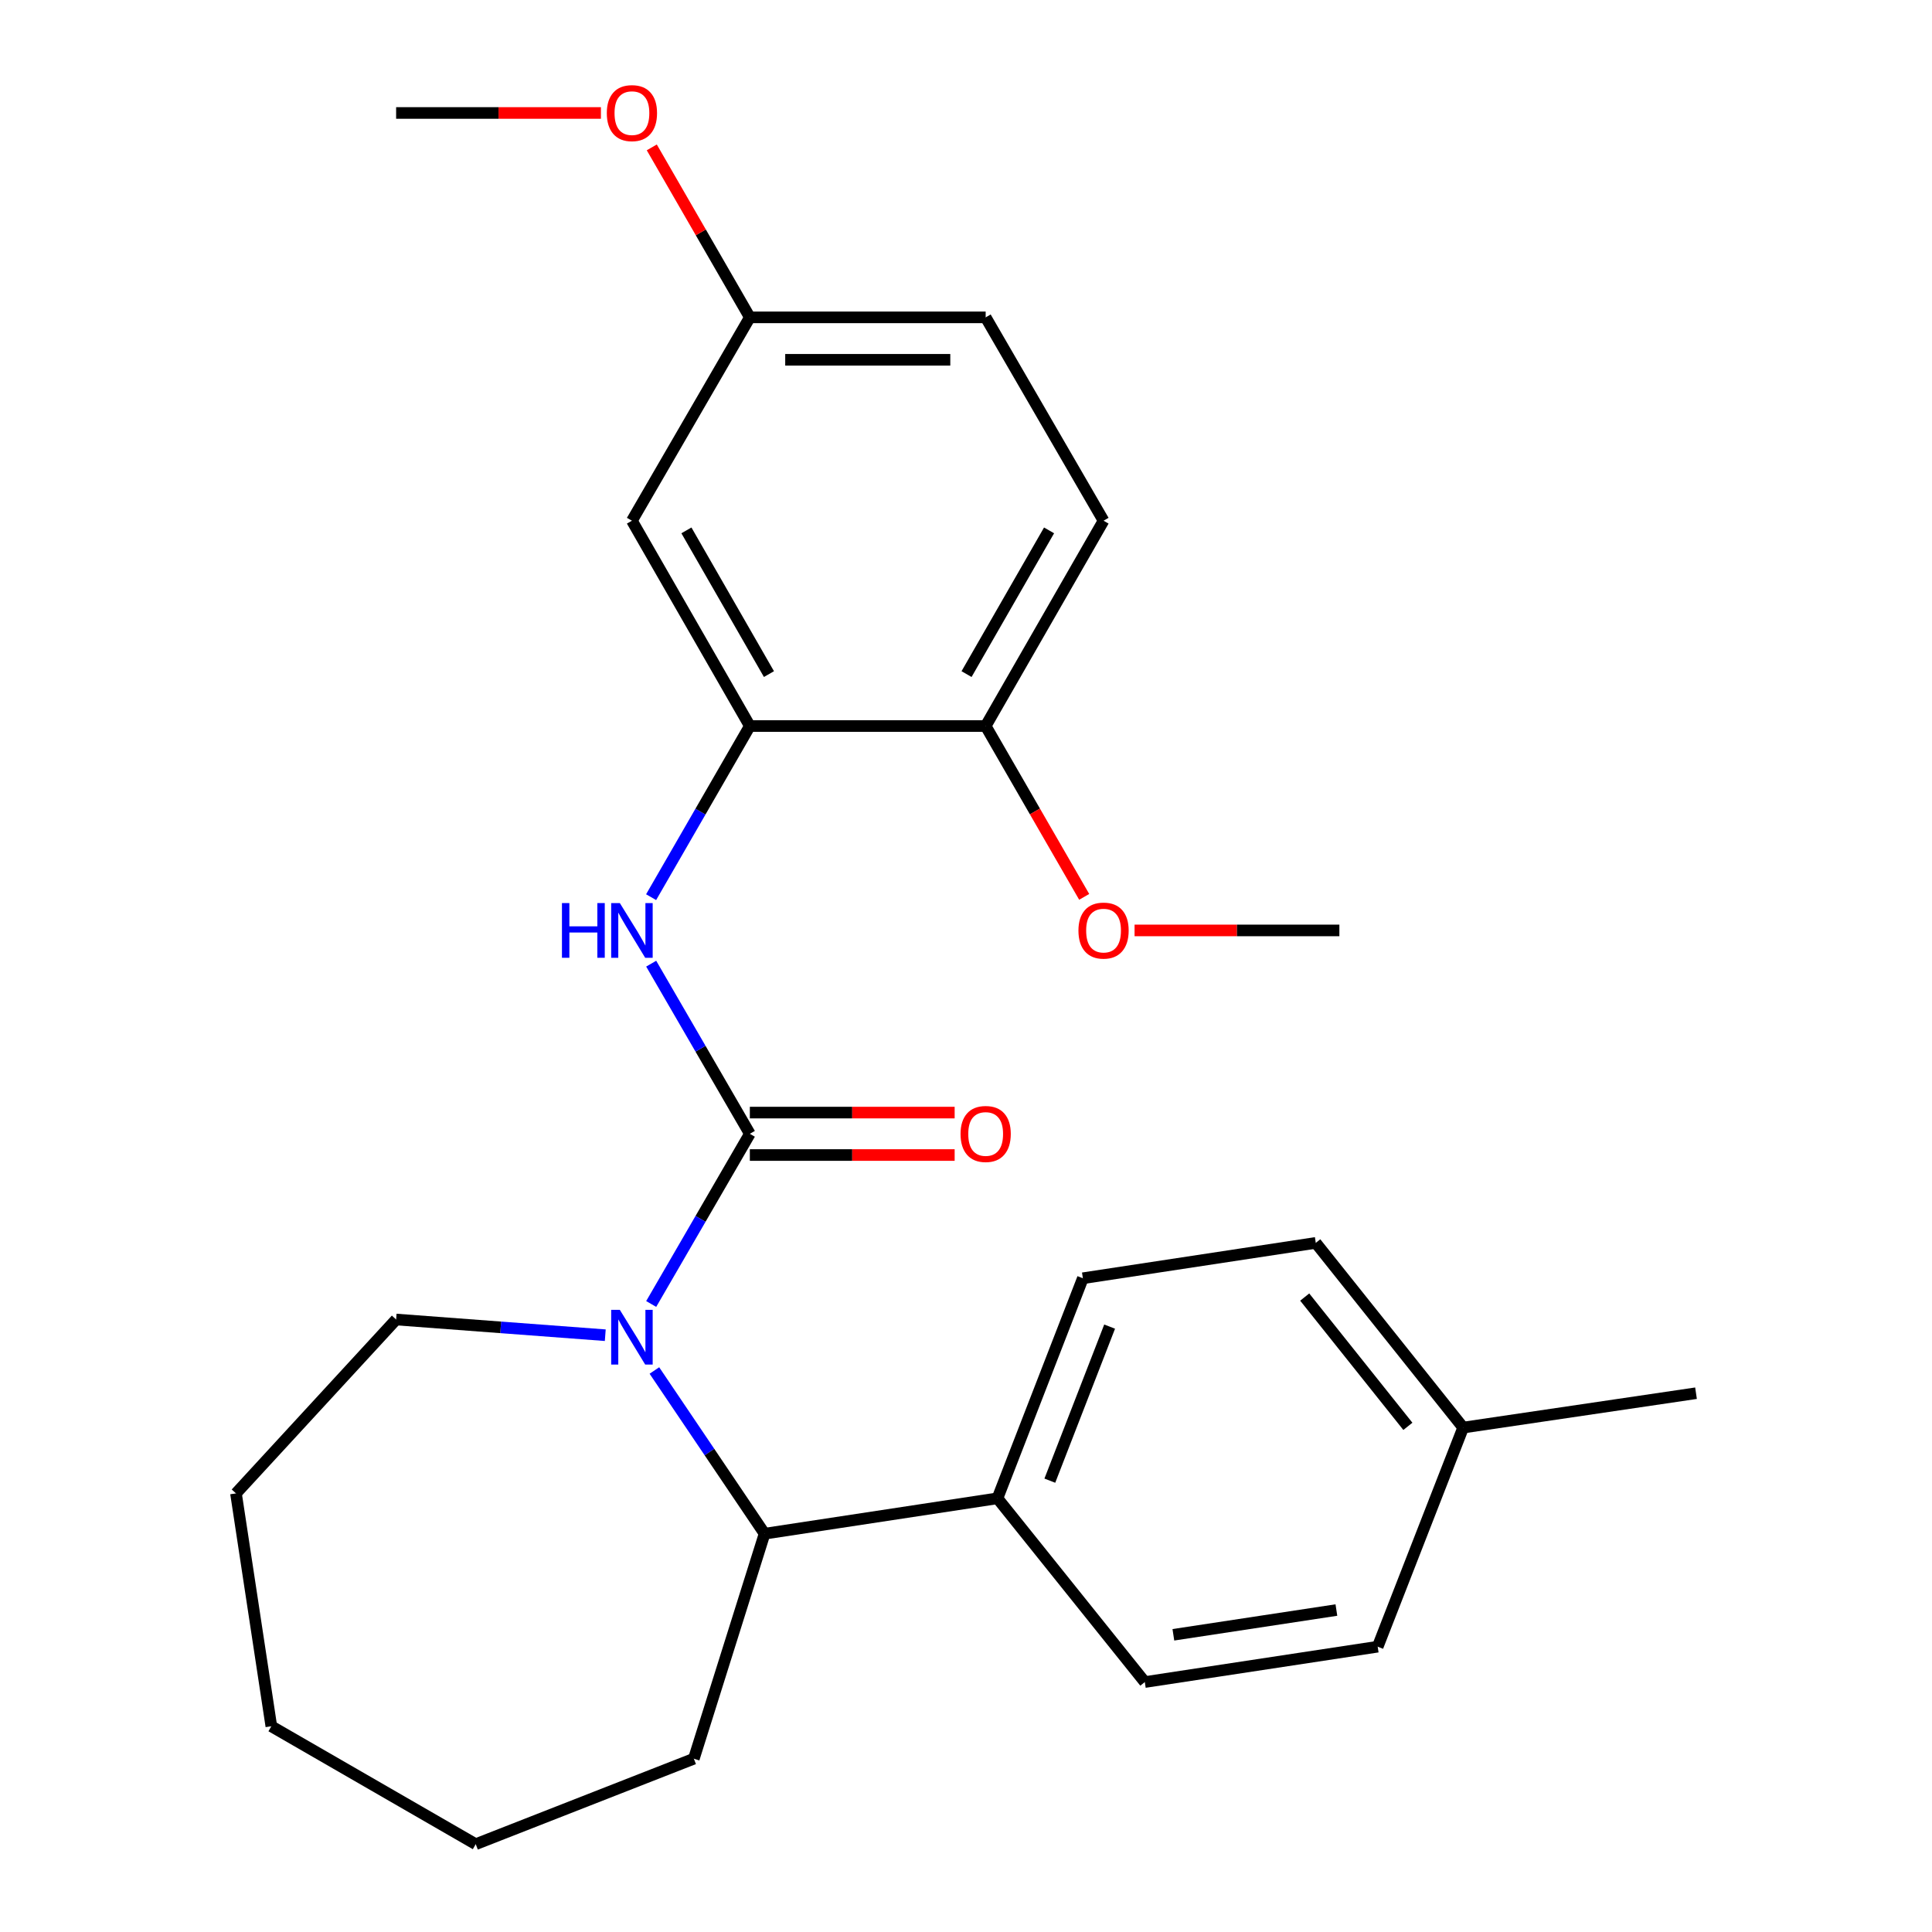 <?xml version='1.0' encoding='iso-8859-1'?>
<svg version='1.1' baseProfile='full'
              xmlns='http://www.w3.org/2000/svg'
                      xmlns:rdkit='http://www.rdkit.org/xml'
                      xmlns:xlink='http://www.w3.org/1999/xlink'
                  xml:space='preserve'
width='1000px' height='1000px' viewBox='0 0 1000 1000'>
<!-- END OF HEADER -->
<rect style='opacity:1.0;fill:#FFFFFF;stroke:none' width='1000' height='1000' x='0' y='0'> </rect>
<path class='bond-0' d='M 388.116,586.858 L 362.586,630.897' style='fill:none;fill-rule:evenodd;stroke:#000000;stroke-width:6px;stroke-linecap:butt;stroke-linejoin:miter;stroke-opacity:1' />
<path class='bond-0' d='M 362.586,630.897 L 337.057,674.937' style='fill:none;fill-rule:evenodd;stroke:#0000FF;stroke-width:6px;stroke-linecap:butt;stroke-linejoin:miter;stroke-opacity:1' />
<path class='bond-1' d='M 388.116,586.858 L 362.587,542.824' style='fill:none;fill-rule:evenodd;stroke:#000000;stroke-width:6px;stroke-linecap:butt;stroke-linejoin:miter;stroke-opacity:1' />
<path class='bond-1' d='M 362.587,542.824 L 337.058,498.79' style='fill:none;fill-rule:evenodd;stroke:#0000FF;stroke-width:6px;stroke-linecap:butt;stroke-linejoin:miter;stroke-opacity:1' />
<path class='bond-5' d='M 388.116,597.841 L 441.121,597.841' style='fill:none;fill-rule:evenodd;stroke:#000000;stroke-width:6px;stroke-linecap:butt;stroke-linejoin:miter;stroke-opacity:1' />
<path class='bond-5' d='M 441.121,597.841 L 494.126,597.841' style='fill:none;fill-rule:evenodd;stroke:#FF0000;stroke-width:6px;stroke-linecap:butt;stroke-linejoin:miter;stroke-opacity:1' />
<path class='bond-5' d='M 388.116,575.874 L 441.121,575.874' style='fill:none;fill-rule:evenodd;stroke:#000000;stroke-width:6px;stroke-linecap:butt;stroke-linejoin:miter;stroke-opacity:1' />
<path class='bond-5' d='M 441.121,575.874 L 494.126,575.874' style='fill:none;fill-rule:evenodd;stroke:#FF0000;stroke-width:6px;stroke-linecap:butt;stroke-linejoin:miter;stroke-opacity:1' />
<path class='bond-3' d='M 338.714,709.367 L 367.229,751.607' style='fill:none;fill-rule:evenodd;stroke:#0000FF;stroke-width:6px;stroke-linecap:butt;stroke-linejoin:miter;stroke-opacity:1' />
<path class='bond-3' d='M 367.229,751.607 L 395.743,793.846' style='fill:none;fill-rule:evenodd;stroke:#000000;stroke-width:6px;stroke-linecap:butt;stroke-linejoin:miter;stroke-opacity:1' />
<path class='bond-12' d='M 313.285,691.103 L 259.16,687.039' style='fill:none;fill-rule:evenodd;stroke:#0000FF;stroke-width:6px;stroke-linecap:butt;stroke-linejoin:miter;stroke-opacity:1' />
<path class='bond-12' d='M 259.16,687.039 L 205.034,682.975' style='fill:none;fill-rule:evenodd;stroke:#000000;stroke-width:6px;stroke-linecap:butt;stroke-linejoin:miter;stroke-opacity:1' />
<path class='bond-2' d='M 337.015,464.374 L 362.565,420.084' style='fill:none;fill-rule:evenodd;stroke:#0000FF;stroke-width:6px;stroke-linecap:butt;stroke-linejoin:miter;stroke-opacity:1' />
<path class='bond-2' d='M 362.565,420.084 L 388.116,375.793' style='fill:none;fill-rule:evenodd;stroke:#000000;stroke-width:6px;stroke-linecap:butt;stroke-linejoin:miter;stroke-opacity:1' />
<path class='bond-4' d='M 388.116,375.793 L 327.085,269.522' style='fill:none;fill-rule:evenodd;stroke:#000000;stroke-width:6px;stroke-linecap:butt;stroke-linejoin:miter;stroke-opacity:1' />
<path class='bond-4' d='M 398.01,348.913 L 355.288,274.523' style='fill:none;fill-rule:evenodd;stroke:#000000;stroke-width:6px;stroke-linecap:butt;stroke-linejoin:miter;stroke-opacity:1' />
<path class='bond-7' d='M 388.116,375.793 L 510.178,375.793' style='fill:none;fill-rule:evenodd;stroke:#000000;stroke-width:6px;stroke-linecap:butt;stroke-linejoin:miter;stroke-opacity:1' />
<path class='bond-6' d='M 395.743,793.846 L 516.28,775.528' style='fill:none;fill-rule:evenodd;stroke:#000000;stroke-width:6px;stroke-linecap:butt;stroke-linejoin:miter;stroke-opacity:1' />
<path class='bond-19' d='M 395.743,793.846 L 359.132,910.307' style='fill:none;fill-rule:evenodd;stroke:#000000;stroke-width:6px;stroke-linecap:butt;stroke-linejoin:miter;stroke-opacity:1' />
<path class='bond-11' d='M 327.085,269.522 L 388.116,164.265' style='fill:none;fill-rule:evenodd;stroke:#000000;stroke-width:6px;stroke-linecap:butt;stroke-linejoin:miter;stroke-opacity:1' />
<path class='bond-8' d='M 516.28,775.528 L 560.494,661.618' style='fill:none;fill-rule:evenodd;stroke:#000000;stroke-width:6px;stroke-linecap:butt;stroke-linejoin:miter;stroke-opacity:1' />
<path class='bond-8' d='M 543.39,766.39 L 574.34,686.653' style='fill:none;fill-rule:evenodd;stroke:#000000;stroke-width:6px;stroke-linecap:butt;stroke-linejoin:miter;stroke-opacity:1' />
<path class='bond-9' d='M 516.28,775.528 L 592.554,870.632' style='fill:none;fill-rule:evenodd;stroke:#000000;stroke-width:6px;stroke-linecap:butt;stroke-linejoin:miter;stroke-opacity:1' />
<path class='bond-10' d='M 510.178,375.793 L 571.197,269.522' style='fill:none;fill-rule:evenodd;stroke:#000000;stroke-width:6px;stroke-linecap:butt;stroke-linejoin:miter;stroke-opacity:1' />
<path class='bond-10' d='M 500.281,348.914 L 542.994,274.525' style='fill:none;fill-rule:evenodd;stroke:#000000;stroke-width:6px;stroke-linecap:butt;stroke-linejoin:miter;stroke-opacity:1' />
<path class='bond-17' d='M 510.178,375.793 L 535.677,420.004' style='fill:none;fill-rule:evenodd;stroke:#000000;stroke-width:6px;stroke-linecap:butt;stroke-linejoin:miter;stroke-opacity:1' />
<path class='bond-17' d='M 535.677,420.004 L 561.177,464.214' style='fill:none;fill-rule:evenodd;stroke:#FF0000;stroke-width:6px;stroke-linecap:butt;stroke-linejoin:miter;stroke-opacity:1' />
<path class='bond-14' d='M 560.494,661.618 L 681.043,643.312' style='fill:none;fill-rule:evenodd;stroke:#000000;stroke-width:6px;stroke-linecap:butt;stroke-linejoin:miter;stroke-opacity:1' />
<path class='bond-15' d='M 592.554,870.632 L 713.09,852.327' style='fill:none;fill-rule:evenodd;stroke:#000000;stroke-width:6px;stroke-linecap:butt;stroke-linejoin:miter;stroke-opacity:1' />
<path class='bond-15' d='M 607.336,846.169 L 691.712,833.355' style='fill:none;fill-rule:evenodd;stroke:#000000;stroke-width:6px;stroke-linecap:butt;stroke-linejoin:miter;stroke-opacity:1' />
<path class='bond-13' d='M 571.197,269.522 L 510.178,164.265' style='fill:none;fill-rule:evenodd;stroke:#000000;stroke-width:6px;stroke-linecap:butt;stroke-linejoin:miter;stroke-opacity:1' />
<path class='bond-18' d='M 388.116,164.265 L 362.738,120.274' style='fill:none;fill-rule:evenodd;stroke:#000000;stroke-width:6px;stroke-linecap:butt;stroke-linejoin:miter;stroke-opacity:1' />
<path class='bond-18' d='M 362.738,120.274 L 337.361,76.284' style='fill:none;fill-rule:evenodd;stroke:#FF0000;stroke-width:6px;stroke-linecap:butt;stroke-linejoin:miter;stroke-opacity:1' />
<path class='bond-27' d='M 388.116,164.265 L 510.178,164.265' style='fill:none;fill-rule:evenodd;stroke:#000000;stroke-width:6px;stroke-linecap:butt;stroke-linejoin:miter;stroke-opacity:1' />
<path class='bond-27' d='M 406.425,186.232 L 491.869,186.232' style='fill:none;fill-rule:evenodd;stroke:#000000;stroke-width:6px;stroke-linecap:butt;stroke-linejoin:miter;stroke-opacity:1' />
<path class='bond-23' d='M 205.034,682.975 L 122.146,772.977' style='fill:none;fill-rule:evenodd;stroke:#000000;stroke-width:6px;stroke-linecap:butt;stroke-linejoin:miter;stroke-opacity:1' />
<path class='bond-28' d='M 681.043,643.312 L 757.329,738.917' style='fill:none;fill-rule:evenodd;stroke:#000000;stroke-width:6px;stroke-linecap:butt;stroke-linejoin:miter;stroke-opacity:1' />
<path class='bond-28' d='M 675.316,671.354 L 728.716,738.277' style='fill:none;fill-rule:evenodd;stroke:#000000;stroke-width:6px;stroke-linecap:butt;stroke-linejoin:miter;stroke-opacity:1' />
<path class='bond-16' d='M 713.09,852.327 L 757.329,738.917' style='fill:none;fill-rule:evenodd;stroke:#000000;stroke-width:6px;stroke-linecap:butt;stroke-linejoin:miter;stroke-opacity:1' />
<path class='bond-20' d='M 757.329,738.917 L 877.854,721.124' style='fill:none;fill-rule:evenodd;stroke:#000000;stroke-width:6px;stroke-linecap:butt;stroke-linejoin:miter;stroke-opacity:1' />
<path class='bond-21' d='M 587.248,481.588 L 640.254,481.588' style='fill:none;fill-rule:evenodd;stroke:#FF0000;stroke-width:6px;stroke-linecap:butt;stroke-linejoin:miter;stroke-opacity:1' />
<path class='bond-21' d='M 640.254,481.588 L 693.259,481.588' style='fill:none;fill-rule:evenodd;stroke:#000000;stroke-width:6px;stroke-linecap:butt;stroke-linejoin:miter;stroke-opacity:1' />
<path class='bond-22' d='M 311.033,58.47 L 258.034,58.47' style='fill:none;fill-rule:evenodd;stroke:#FF0000;stroke-width:6px;stroke-linecap:butt;stroke-linejoin:miter;stroke-opacity:1' />
<path class='bond-22' d='M 258.034,58.47 L 205.034,58.47' style='fill:none;fill-rule:evenodd;stroke:#000000;stroke-width:6px;stroke-linecap:butt;stroke-linejoin:miter;stroke-opacity:1' />
<path class='bond-24' d='M 359.132,910.307 L 246.234,954.545' style='fill:none;fill-rule:evenodd;stroke:#000000;stroke-width:6px;stroke-linecap:butt;stroke-linejoin:miter;stroke-opacity:1' />
<path class='bond-25' d='M 122.146,772.977 L 140.44,893.514' style='fill:none;fill-rule:evenodd;stroke:#000000;stroke-width:6px;stroke-linecap:butt;stroke-linejoin:miter;stroke-opacity:1' />
<path class='bond-26' d='M 246.234,954.545 L 140.44,893.514' style='fill:none;fill-rule:evenodd;stroke:#000000;stroke-width:6px;stroke-linecap:butt;stroke-linejoin:miter;stroke-opacity:1' />
<path  class='atom-1' d='M 320.825 677.98
L 330.105 692.98
Q 331.025 694.46, 332.505 697.14
Q 333.985 699.82, 334.065 699.98
L 334.065 677.98
L 337.825 677.98
L 337.825 706.3
L 333.945 706.3
L 323.985 689.9
Q 322.825 687.98, 321.585 685.78
Q 320.385 683.58, 320.025 682.9
L 320.025 706.3
L 316.345 706.3
L 316.345 677.98
L 320.825 677.98
' fill='#0000FF'/>
<path  class='atom-2' d='M 290.865 467.428
L 294.705 467.428
L 294.705 479.468
L 309.185 479.468
L 309.185 467.428
L 313.025 467.428
L 313.025 495.748
L 309.185 495.748
L 309.185 482.668
L 294.705 482.668
L 294.705 495.748
L 290.865 495.748
L 290.865 467.428
' fill='#0000FF'/>
<path  class='atom-2' d='M 320.825 467.428
L 330.105 482.428
Q 331.025 483.908, 332.505 486.588
Q 333.985 489.268, 334.065 489.428
L 334.065 467.428
L 337.825 467.428
L 337.825 495.748
L 333.945 495.748
L 323.985 479.348
Q 322.825 477.428, 321.585 475.228
Q 320.385 473.028, 320.025 472.348
L 320.025 495.748
L 316.345 495.748
L 316.345 467.428
L 320.825 467.428
' fill='#0000FF'/>
<path  class='atom-6' d='M 497.178 586.938
Q 497.178 580.138, 500.538 576.338
Q 503.898 572.538, 510.178 572.538
Q 516.458 572.538, 519.818 576.338
Q 523.178 580.138, 523.178 586.938
Q 523.178 593.818, 519.778 597.738
Q 516.378 601.618, 510.178 601.618
Q 503.938 601.618, 500.538 597.738
Q 497.178 593.858, 497.178 586.938
M 510.178 598.418
Q 514.498 598.418, 516.818 595.538
Q 519.178 592.618, 519.178 586.938
Q 519.178 581.378, 516.818 578.578
Q 514.498 575.738, 510.178 575.738
Q 505.858 575.738, 503.498 578.538
Q 501.178 581.338, 501.178 586.938
Q 501.178 592.658, 503.498 595.538
Q 505.858 598.418, 510.178 598.418
' fill='#FF0000'/>
<path  class='atom-18' d='M 558.197 481.668
Q 558.197 474.868, 561.557 471.068
Q 564.917 467.268, 571.197 467.268
Q 577.477 467.268, 580.837 471.068
Q 584.197 474.868, 584.197 481.668
Q 584.197 488.548, 580.797 492.468
Q 577.397 496.348, 571.197 496.348
Q 564.957 496.348, 561.557 492.468
Q 558.197 488.588, 558.197 481.668
M 571.197 493.148
Q 575.517 493.148, 577.837 490.268
Q 580.197 487.348, 580.197 481.668
Q 580.197 476.108, 577.837 473.308
Q 575.517 470.468, 571.197 470.468
Q 566.877 470.468, 564.517 473.268
Q 562.197 476.068, 562.197 481.668
Q 562.197 487.388, 564.517 490.268
Q 566.877 493.148, 571.197 493.148
' fill='#FF0000'/>
<path  class='atom-19' d='M 314.085 58.55
Q 314.085 51.75, 317.445 47.95
Q 320.805 44.15, 327.085 44.15
Q 333.365 44.15, 336.725 47.95
Q 340.085 51.75, 340.085 58.55
Q 340.085 65.43, 336.685 69.35
Q 333.285 73.23, 327.085 73.23
Q 320.845 73.23, 317.445 69.35
Q 314.085 65.47, 314.085 58.55
M 327.085 70.03
Q 331.405 70.03, 333.725 67.15
Q 336.085 64.23, 336.085 58.55
Q 336.085 52.99, 333.725 50.19
Q 331.405 47.35, 327.085 47.35
Q 322.765 47.35, 320.405 50.15
Q 318.085 52.95, 318.085 58.55
Q 318.085 64.27, 320.405 67.15
Q 322.765 70.03, 327.085 70.03
' fill='#FF0000'/>
</svg>
